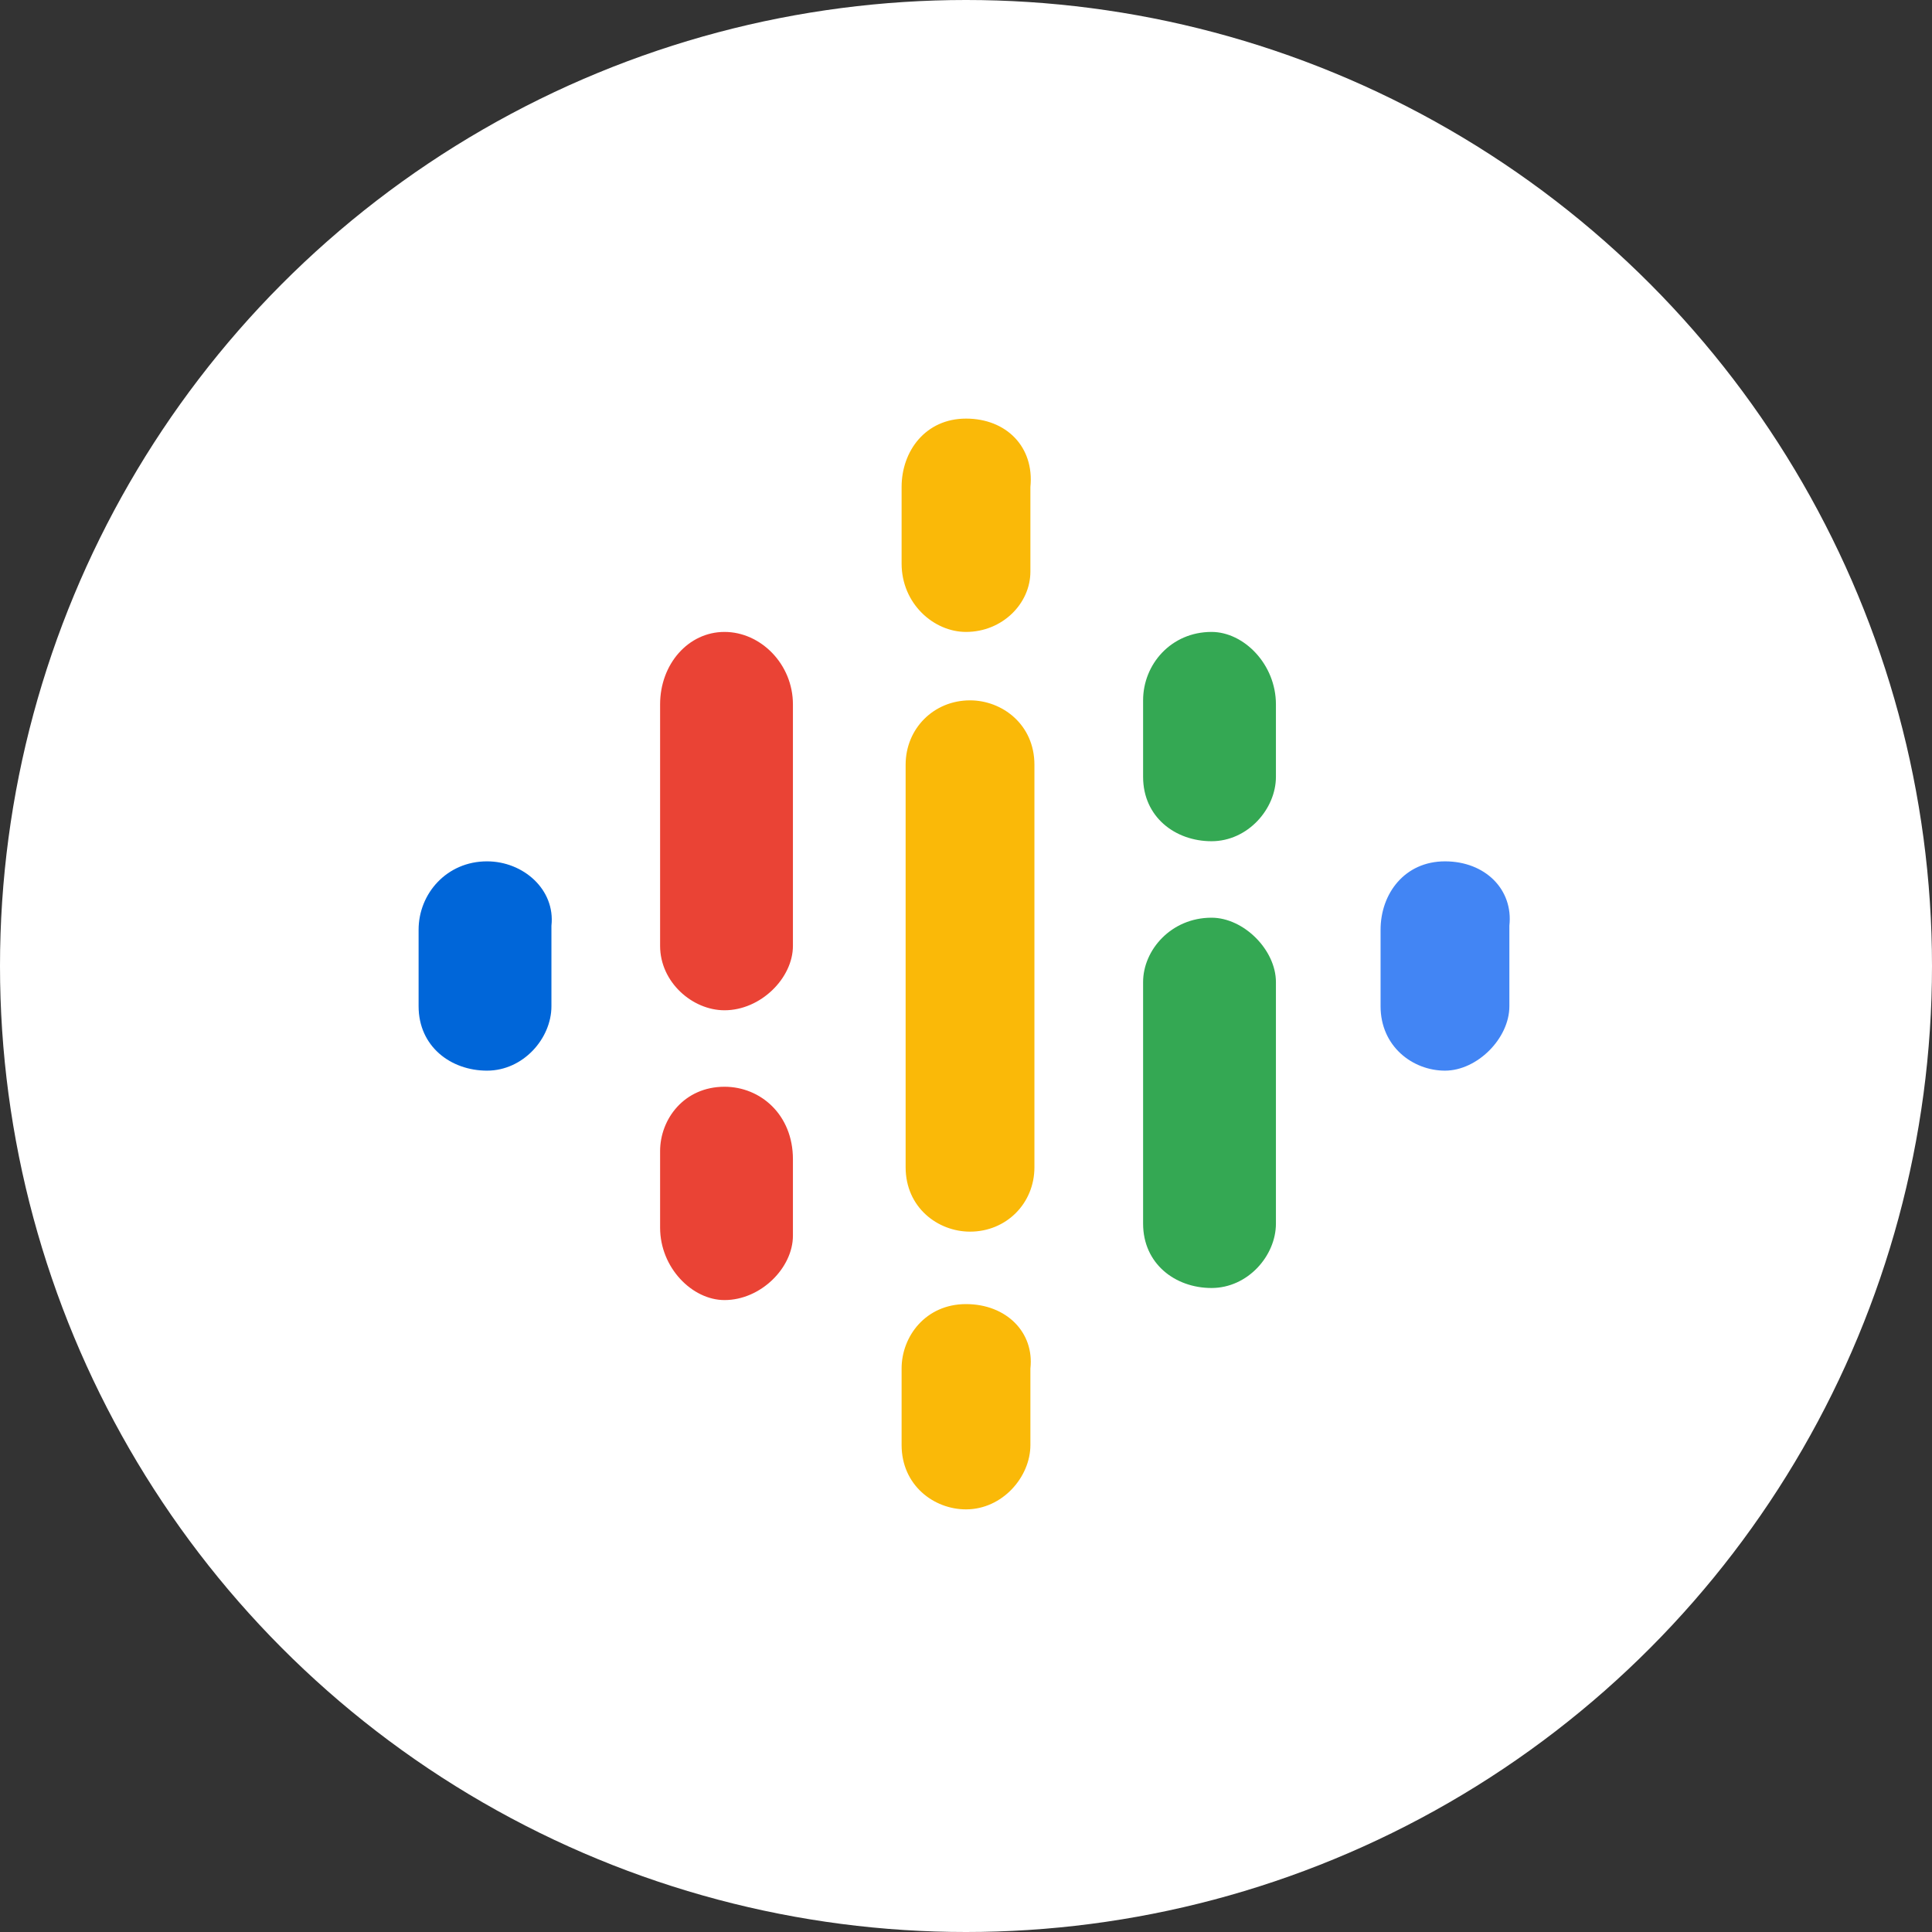 <svg xmlns="http://www.w3.org/2000/svg" xml:space="preserve" style="enable-background:new 0 0 48 48" viewBox="0 0 48 48"><rect x="0" y="0" width="48" height="48" fill="#333333" stroke="none"/><style>.st4{fill:#ea4335}.st5{fill:#34a853}.st6{fill:#fab908}</style><circle cx="24" cy="24" r="24" style="fill:#fff"/><path d="M3.2 3.1h29.7v29.7H3.2z" style="fill:none" transform="translate(6 6)"/><path d="M6.1 15.4c-1 0-1.7.8-1.7 1.7V19c0 1 .8 1.6 1.7 1.6s1.6-.8 1.6-1.6v-2c.1-.9-.7-1.6-1.6-1.6z" style="fill:#0066d9" transform="translate(6 6)"/><path d="M29.9 15.4c-1 0-1.6.8-1.6 1.7V19c0 1 .8 1.6 1.6 1.6s1.6-.8 1.6-1.6v-2c.1-.9-.6-1.6-1.6-1.6z" style="fill:#4285f4" transform="translate(6 6)"/><path d="M18 27c-1 0-1.6.8-1.6 1.6v1.9c0 1 .8 1.8 1.6 1.8.9 0 1.7-.8 1.7-1.6v-1.9c0-1.1-.8-1.8-1.7-1.8zM18 15.7c-.9 0-1.6.8-1.6 1.8v6c0 .9.8 1.6 1.6 1.6.9 0 1.7-.8 1.7-1.6v-6c0-1-.8-1.8-1.7-1.8z" class="st4"/><path d="M30.1 15.7c-1 0-1.7.8-1.7 1.7v1.9c0 1 .8 1.6 1.7 1.6s1.6-.8 1.6-1.6v-1.8c0-1-.8-1.8-1.6-1.8z" class="st5"/><path d="M24 10.4c-1 0-1.6.8-1.6 1.7V14c0 1 .8 1.7 1.6 1.7.9 0 1.6-.7 1.6-1.5v-2.1c.1-1-.6-1.7-1.6-1.7zM24 32.4c-1 0-1.6.8-1.6 1.6v1.9c0 1 .8 1.6 1.6 1.6.9 0 1.6-.8 1.6-1.6V34c.1-.9-.6-1.6-1.6-1.6z" class="st6"/><path d="M30.1 22.8c-1 0-1.7.8-1.7 1.6v6c0 1 .8 1.6 1.7 1.6s1.6-.8 1.6-1.6v-6c0-.8-.8-1.6-1.6-1.6z" class="st5"/><path d="M25.7 19c0-1-.8-1.6-1.6-1.6-.9 0-1.6.7-1.6 1.6v10c0 1 .8 1.6 1.6 1.6.9 0 1.6-.7 1.6-1.6V19z" class="st6"/></svg>